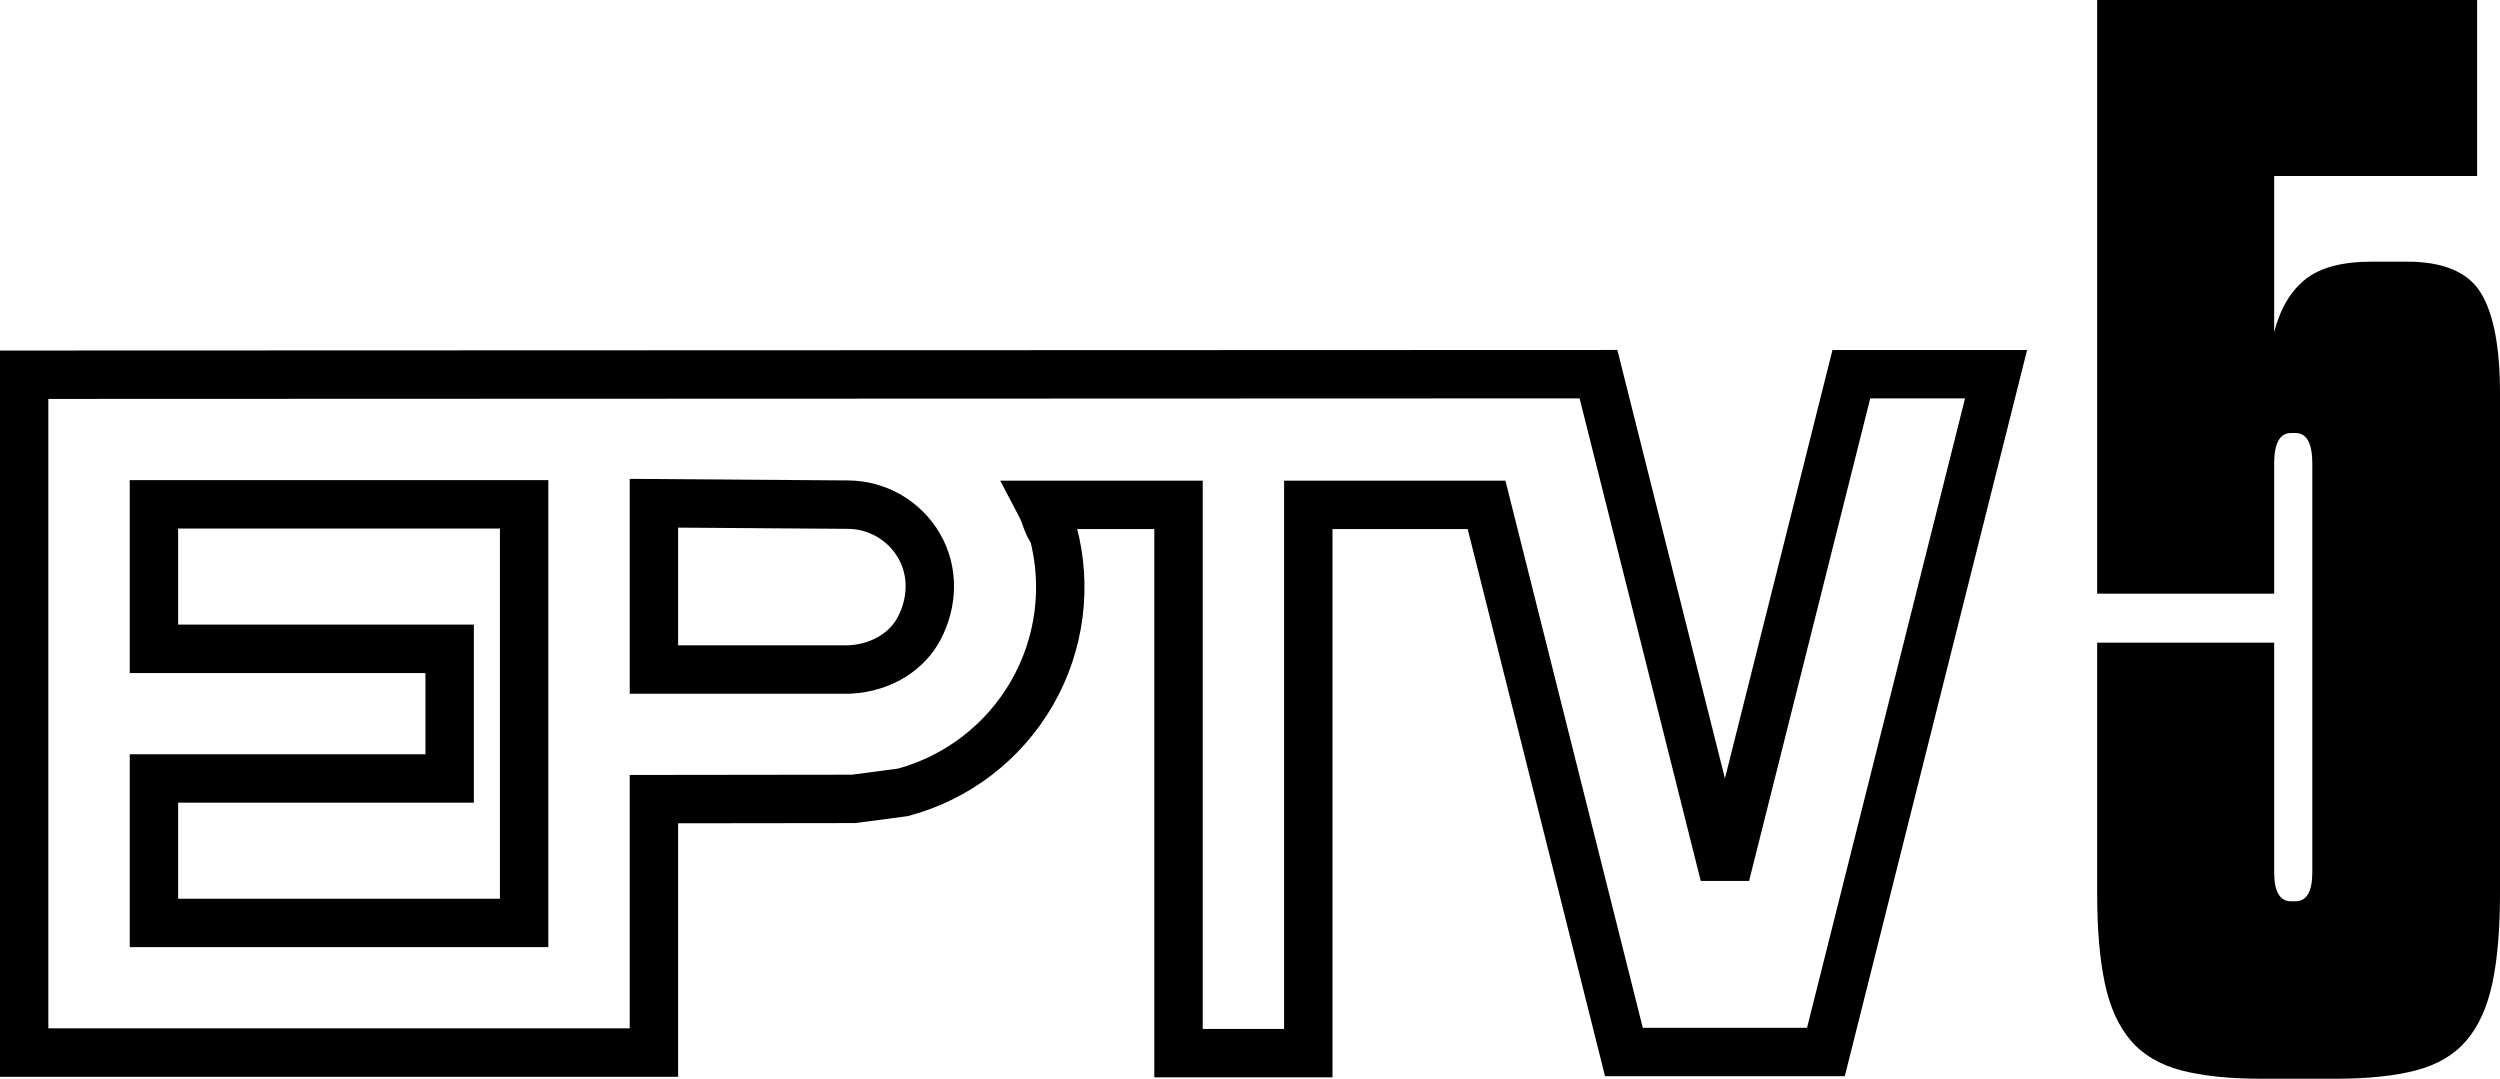 <svg width="1657" height="715" xmlns="http://www.w3.org/2000/svg" xmlns:xlink="http://www.w3.org/1999/xlink" xml:space="preserve" overflow="hidden"><defs><clipPath id="clip0"><rect x="358" y="439" width="1657" height="715"/></clipPath></defs><g clip-path="url(#clip0)" transform="translate(-358 -439)"><path d="M460.021 773.276 460.021 869.046 656.036 869.046 656.036 954.956 460.021 954.956 460.021 1050.73 705.394 1050.73C705.394 958.242 705.393 865.759 705.393 773.276L460.021 773.276ZM791.415 772.547 791.415 882.752 921.071 882.752C943.43 881.536 959.678 869.858 967.197 855.565 976.301 838.256 976.985 817.771 967.197 800.838 957.408 783.906 939.318 773.475 919.741 773.475L791.415 772.547ZM374 687.365 1417.47 687 1497.77 1006.86 1504.78 1006.86 1585.08 687 1681 687 1568.21 1136.27 1434.33 1136.27 1343.3 773.64 1225.14 773.64 1225.14 1137 1139.12 1137 1139.12 773.64 1047.55 773.64C1051.25 780.647 1051.46 785.91 1056.04 792.045 1065.48 827.57 1060.76 865.939 1041.87 898.62 1022.97 931.302 992.063 954.572 956.535 964.164L923.827 968.497 791.415 968.662 791.415 1136.64 705.394 1136.64 705.394 1136.64 374.001 1136.64C374 986.879 374 837.122 374 687.365Z" stroke="#000000" stroke-width="32.083" stroke-miterlimit="8" fill="none" fill-rule="evenodd"/><path d="M1748 439 1999.83 439 1999.83 555.631 1865.32 555.631 1865.32 659.078C1869.36 643.527 1876.27 631.864 1886.05 624.088 1895.83 616.313 1910.49 612.425 1930.05 612.425L1953.31 612.425C1977.58 612.425 1993.93 619.356 2002.36 633.216 2010.79 647.076 2015 669.219 2015 699.646L2015 1031.28C2015 1054.95 2013.32 1074.73 2009.94 1090.61 2006.57 1106.5 2000.84 1119.18 1992.75 1128.65 1984.66 1138.11 1973.53 1144.7 1959.38 1148.42 1945.22 1152.14 1927.35 1154 1905.77 1154L1857.23 1154C1835.65 1154 1817.78 1152.14 1803.63 1148.42 1789.47 1144.7 1778.34 1138.11 1770.25 1128.65 1762.16 1119.18 1756.43 1106.5 1753.06 1090.61 1749.69 1074.73 1748 1054.95 1748 1031.28L1748 864.957 1865.32 864.957 1865.32 1017.08C1865.32 1029.93 1869.03 1036.35 1876.44 1036.35L1879.48 1036.35C1886.89 1036.35 1890.6 1029.93 1890.6 1017.08L1890.6 746.298C1890.6 732.776 1886.89 726.014 1879.48 726.014L1876.44 726.014C1869.03 726.014 1865.32 732.776 1865.32 746.298L1865.32 832.503 1748 832.503 1748 439Z" fill-rule="evenodd"/></g></svg>
